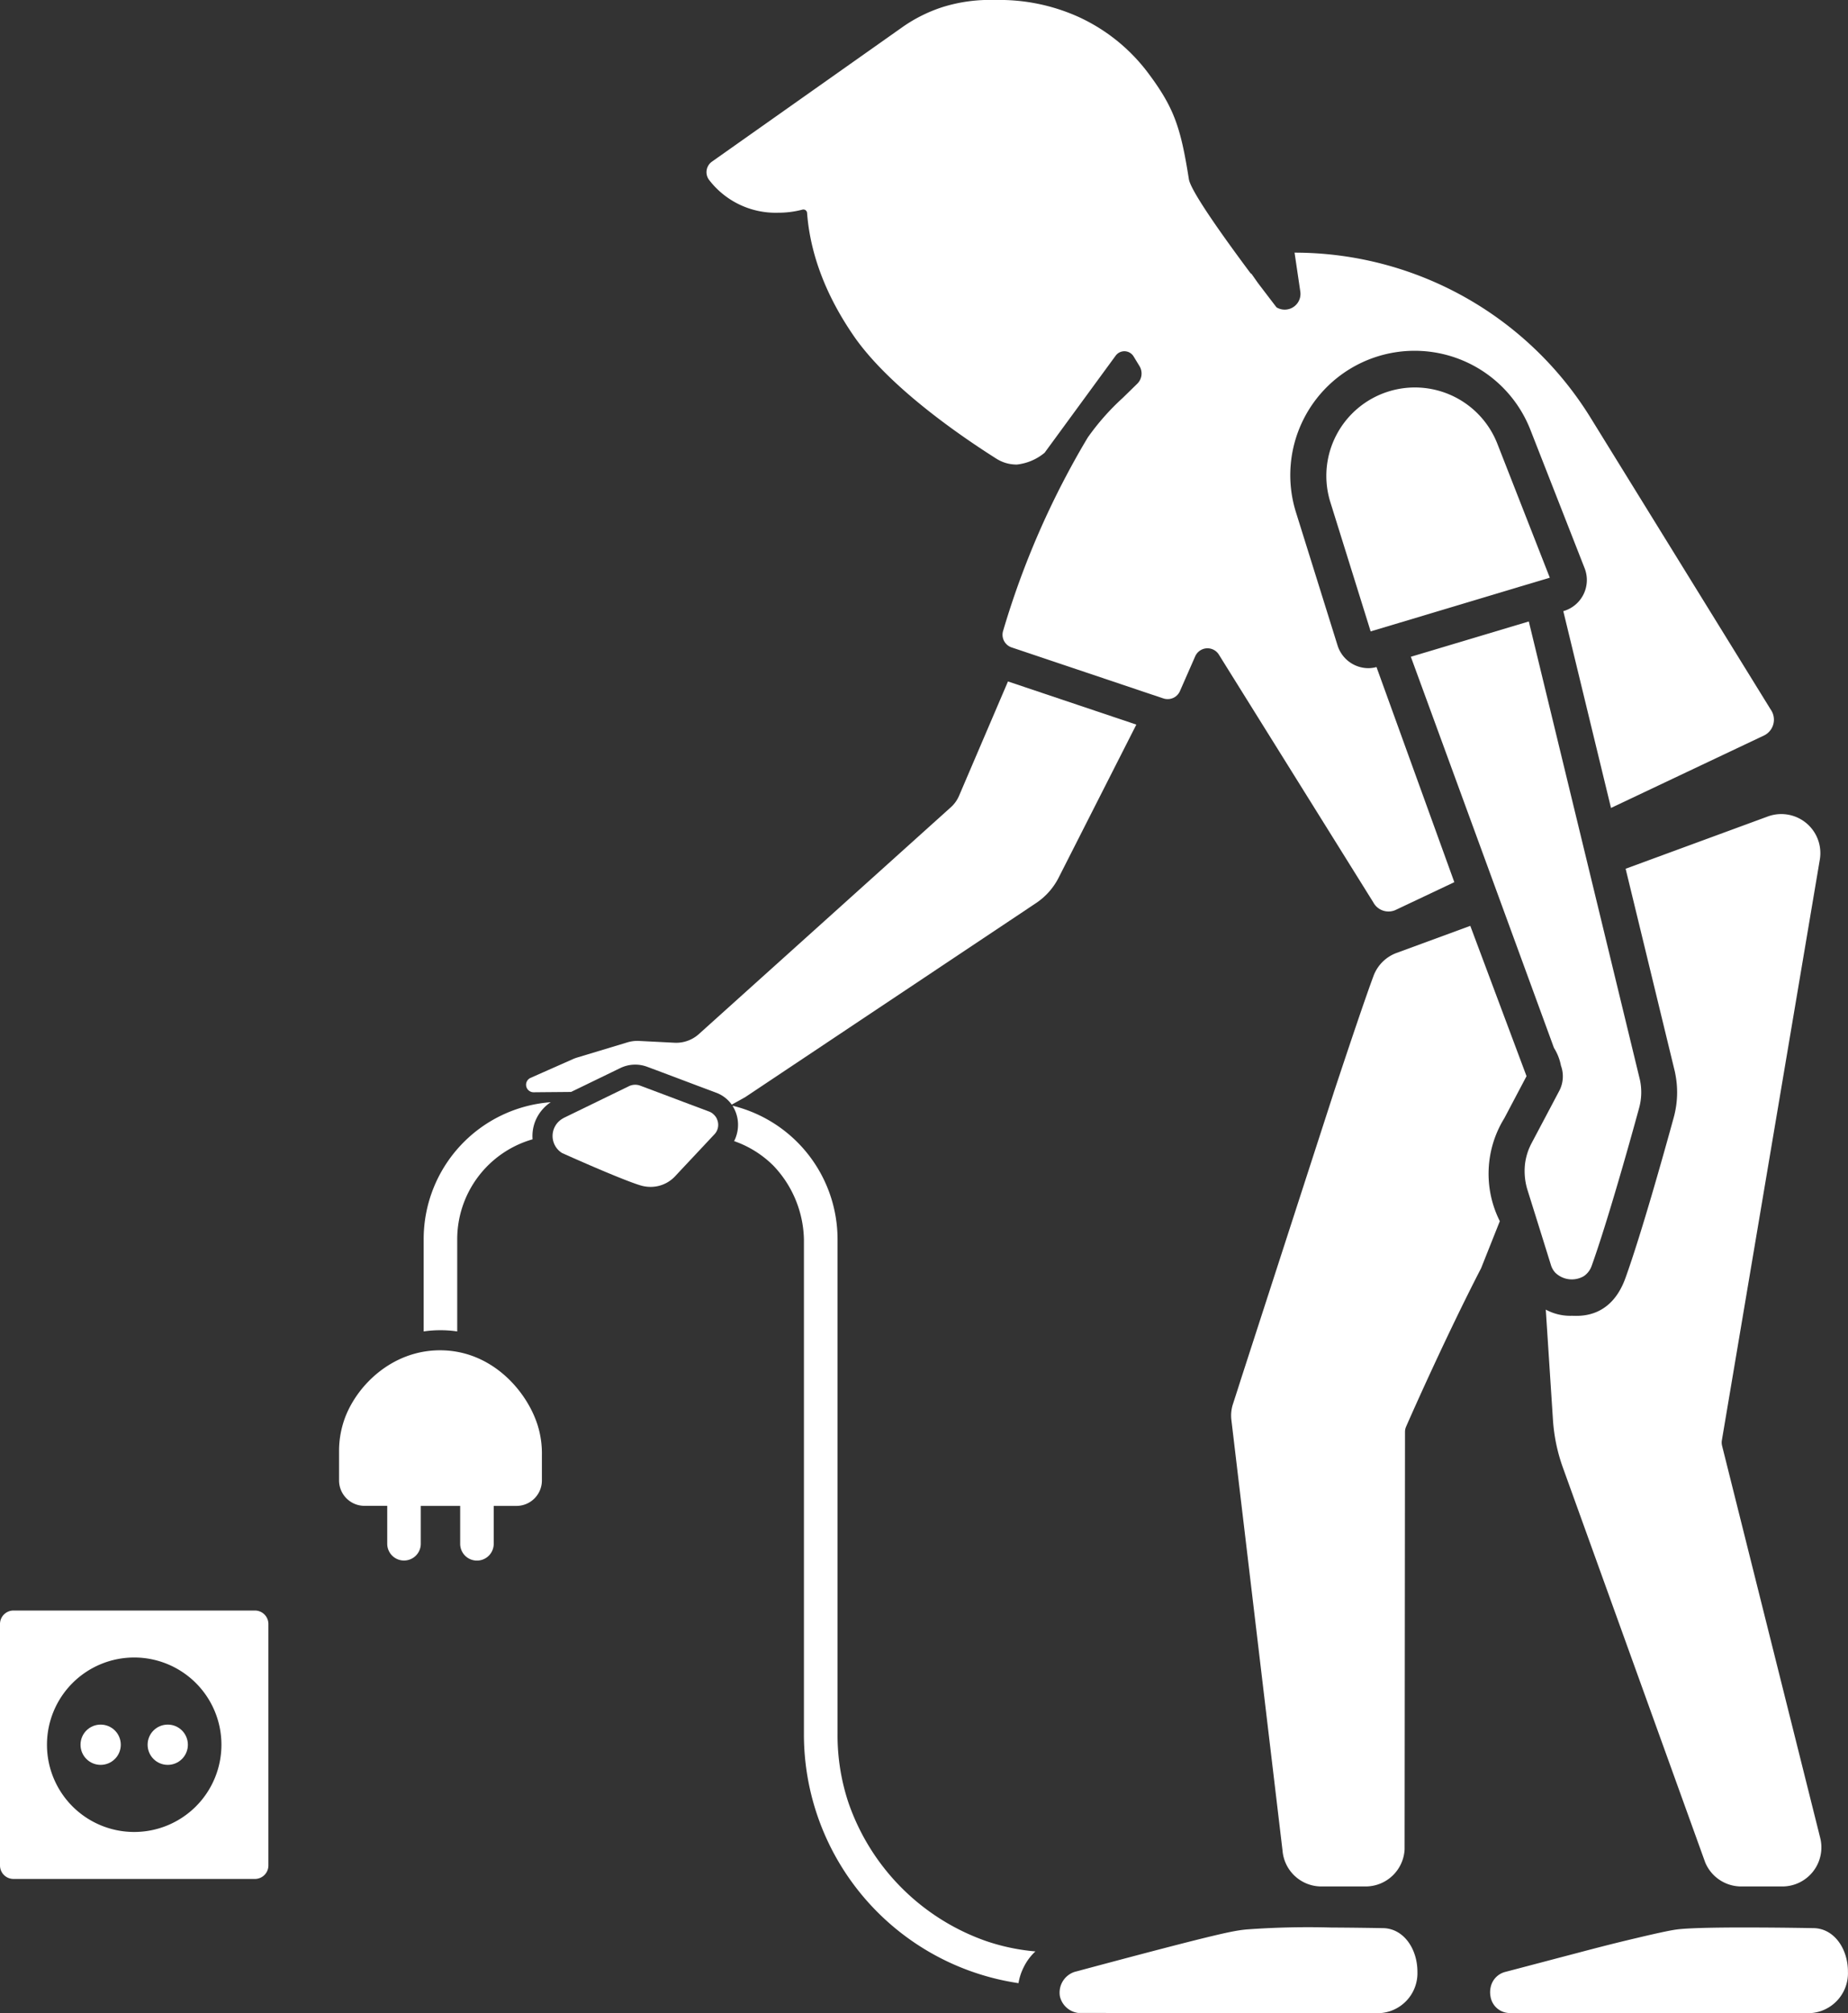 <svg fill="#fff" viewBox="0 0 275.41 300" xmlns="http://www.w3.org/2000/svg"><rect x="0" y="0" width="275.41" height="300" fill="#333333" stroke="none"/><path d="m 63.14 184.68 v 13.73 a 17.43 17.43 0 0 1 5 0 v -13.73 a 15.5 15.5 0 0 1 11.23 -14.9 6.06 6.06 0 0 1 .39 -2.67 6.16 6.16 0 0 1 2.32 -2.86 20.46 20.46 0 0 0 -18.94 20.43 z"/><path d="m 109.96 167.04 a 5.42 5.42 0 0 1 -.55 3.01 15.46 15.46 0 0 1 5.86 3.67 16.41 16.41 0 0 1 4.54 10.96 v 73.77 a 37.48 37.48 0 0 0 31.98 37.08 8.12 8.12 0 0 1 .79 -2.41 7.91 7.91 0 0 1 1.73 -2.32 31.02 31.02 0 0 1 -7.34 -1.54 33.39 33.39 0 0 1 -20.55 -20.7 31.83 31.83 0 0 1 -1.6 -10.11 v -73.77 a 20.5 20.5 0 0 0 -15.66 -19.91 5.36 5.36 0 0 1 .8 2.27 z"/><path d="m 169.35 107.98 l -19.13 -6.43 -7.28 17.01 a 4.85 4.85 0 0 1 -1.25 1.75 q -18.77 16.9 -37.55 33.8 a 5.05 5.05 0 0 1 -3.6 1.28 l -5.3 -.27 a 5.09 5.09 0 0 0 -1.69 .2 l -7.52 2.27 a 5.71 5.71 0 0 0 -.58 .21 c -.97 .43 -4.24 1.88 -6.39 2.83 a 1.12 1.12 0 0 0 .46 2.14 c 1.83 -.02 3.68 -.03 5.53 -.05 h .06 l 7.32 -3.55 a 5.07 5.07 0 0 1 4.01 -.2 c 1.44 .53 4.48 1.68 7.53 2.83 l 2.75 1.03 a 4.99 4.99 0 0 1 2.33 1.78 c .66 -.36 1.33 -.73 1.99 -1.1 l 43.36 -28.93 a 10 10 0 0 0 3.37 -3.79 z"/><path d="m 106.38 166.1 a 1.9 1.9 0 0 0 -.71 -.46 c -1.25 -.47 -2.59 -.97 -3.89 -1.46 -2.64 -1 -5.13 -1.93 -6.38 -2.4 a 2.1 2.1 0 0 0 -.74 -.13 2.13 2.13 0 0 0 -.92 .21 l -9.7 4.72 a 1.5 1.5 0 0 0 -.17 .1 2.99 2.99 0 0 0 -.11 5.14 c 5.89 2.64 10.33 4.45 11.81 4.86 a 5.22 5.22 0 0 0 1.39 .19 4.99 4.99 0 0 0 3.64 -1.57 c 1.63 -1.75 3.92 -4.17 5.62 -6 .09 -.08 .16 -.17 .24 -.25 a 2.05 2.05 0 0 0 .43 -2.18 1.89 1.89 0 0 0 -.51 -.77 z"/><path d="m 65.64 201.22 c -7.01 -.03 -12.27 5 -14.18 9.94 a 14.23 14.23 0 0 0 -.93 5.15 v 4.3 a 3.79 3.79 0 0 0 3.8 3.79 h 3.38 v 5.65 a 2.5 2.5 0 0 0 5 0 v -5.64 h 5.87 v 5.65 a 2.5 2.5 0 1 0 5 0 v -5.65 h 3.38 a 3.79 3.79 0 0 0 3.8 -3.79 v -3.77 a 14.16 14.16 0 0 0 -.62 -4.42 c -1.6 -5.13 -6.83 -11.18 -14.5 -11.21 z"/><path d="m 224.16 166.7 l 3.34 -6.33 -8.38 -22.4 -10.97 4.03 a 5.81 5.81 0 0 0 -3.46 3.45 c -1.23 3.32 -3.43 9.84 -5.97 17.51 v .01 l -13.77 42.52 c -.53 1.68 -.96 2.99 -1.23 3.83 a 5.49 5.49 0 0 0 -.21 2.24 l 7.63 64.24 a 5.81 5.81 0 0 0 5.8 5.32 h 6.57 a 5.82 5.82 0 0 0 5.82 -5.54 l .06 -62.17 a 1.97 1.97 0 0 1 .18 -.85 c 1 -2.29 6.12 -13.81 11.16 -23.57 l 2.79 -7.01 a 15.75 15.75 0 0 1 .64 -15.29 z"/><path d="m 231.13 188.49 a 2.96 2.96 0 0 0 .65 1.16 3.54 3.54 0 0 0 4.26 .52 3.08 3.08 0 0 0 1.17 -1.54 c 2.35 -6.54 5.75 -18.68 7.07 -23.52 a 8.82 8.82 0 0 0 .13 -4.15 l -16.57 -68.35 -17.58 5.26 q 10.67 29.15 21.33 58.29 a 7.67 7.67 0 0 1 1.04 2.64 4.66 4.66 0 0 1 -.21 3.68 c -1.08 2.05 -2.87 5.43 -4.2 7.94 -.13 .25 -.25 .52 -.37 .8 a 9.17 9.17 0 0 0 -.57 2.19 9.56 9.56 0 0 0 .32 3.78 q 1.77 5.65 3.53 11.3 z"/><path d="m 242.27 129.46 l 7.34 30.25 .02 .07 .01 .09 a 14.15 14.15 0 0 1 -.2 6.65 c -1.36 4.95 -4.78 17.21 -7.19 23.91 -2.26 6.31 -7.23 5.62 -8.04 5.65 a 7.72 7.72 0 0 1 -3.84 -.92 l 1.07 16.45 a 26 26 0 0 0 1.49 7.12 l 21.2 58.81 a 5.82 5.82 0 0 0 5.37 3.58 h 6.13 a 5.82 5.82 0 0 0 5.64 -7.23 l -14.62 -58.42 a 2.01 2.01 0 0 1 -.03 -.88 l 14.57 -86.38 a 5.82 5.82 0 0 0 -7.7 -6.55 z"/><path d="m 105.67 26.8 a 12.49 12.49 0 0 0 10.3 4.9 14 14 0 0 0 3.61 -.46 .55 .55 0 0 1 .7 .49 c .46 6.14 2.84 12.5 7.26 18.77 5.29 7.35 15.42 14.35 20.93 17.84 a 5.66 5.66 0 0 0 1.88 .77 6.38 6.38 0 0 0 1.17 .12 7.78 7.78 0 0 0 4.16 -1.76 q 5.3 -7.24 10.59 -14.47 a 1.61 1.61 0 0 1 2.67 .11 l .87 1.43 a 2.13 2.13 0 0 1 -.33 2.65 l -2.15 2.1 a 36.02 36.02 0 0 0 -5.22 5.91 q -1.62 2.7 -3.16 5.61 a 125.23 125.23 0 0 0 -9.46 23.22 1.99 1.99 0 0 0 1.28 2.45 c .47 .16 .93 .31 1.4 .47 q 9.73 3.27 19.45 6.54 c .59 .19 1.17 .39 1.76 .59 a 2.03 2.03 0 0 0 .64 .1 1.98 1.98 0 0 0 1.83 -1.2 l 2.27 -5.17 a 2 2 0 0 1 3.53 -.26 l 1.4 2.25 21.61 34.66 a 2.57 2.57 0 0 0 3.46 1.08 l 8.62 -4.08 -11.6 -32.06 a 4.59 4.59 0 0 1 -1.21 .17 4.83 4.83 0 0 1 -4.59 -3.38 l -6.17 -19.75 a 18.53 18.53 0 0 1 34.95 -12.28 l 8.04 20.52 a 4.82 4.82 0 0 1 -3.1 6.37 l -.08 .02 7.11 29.33 22.85 -10.82 a 2.62 2.62 0 0 0 .96 -3.83 l -26.85 -43.49 a 51.84 51.84 0 0 0 -44.12 -24.61 l .86 5.82 a 2.35 2.35 0 0 1 -3.55 2.33 c -.53 -.69 -1.53 -2 -2.77 -3.63 l -.99 -1.41 -.05 .04 c -3.83 -5.13 -8.96 -12.27 -9.25 -14.1 -1.23 -7.78 -2.2 -10.71 -6.27 -16.08 a 27.01 27.01 0 0 0 -10.22 -8.12 28.65 28.65 0 0 0 -12.4 -2.5 23.59 23.59 0 0 0 -7.83 1.06 22.32 22.32 0 0 0 -6.08 3.06 l -28.28 19.97 a 1.92 1.92 0 0 0 -.46 2.67 z"/><path d="m 167.52 55.62 l .02 -.02 h -.01 z"/><path d="m 223.15 66.12 a 13.2 13.2 0 0 0 -23.93 -1.4 13.14 13.14 0 0 0 -.95 10.13 l 6 19.24 4.15 -1.24 18.16 -5.45 4.39 -1.31 z"/><path d="m 206.06 287.33 h -.02 s -3.5 -.07 -7.65 -.09 a 125.77 125.77 0 0 0 -12.67 .29 c -1.94 .2 -3.79 .49 -24.3 5.98 -.21 .06 -1.03 .28 -1.24 .33 a 3.25 3.25 0 0 0 -2.22 3.65 3.22 3.22 0 0 0 2.73 2.48 l 44.9 .03 a 5.96 5.96 0 0 0 5.65 -6.18 c 0 -3.4 -2.06 -6.48 -5.18 -6.49 z"/><path d="m 270.23 287.33 h -.02 s -3.5 -.07 -7.65 -.09 c -4.83 -.03 -10.55 .01 -12.67 .29 -1.01 .13 -3.19 .61 -5.88 1.25 -3.1 .73 -5.23 1.27 -9.09 2.29 -2.63 .69 -7.33 1.93 -10.57 2.78 a 2.97 2.97 0 0 0 -2.16 2.14 3.48 3.48 0 0 0 -.06 1.51 2.92 2.92 0 0 0 2.73 2.48 l 44.89 .02 a 5.96 5.96 0 0 0 5.65 -6.18 c .01 -3.4 -2.06 -6.48 -5.17 -6.49 z"/><path d="m 38 240 h -36 a 2.01 2.01 0 0 0 -2 2 v 36 a 2.01 2.01 0 0 0 2 2 h 36 a 2.01 2.01 0 0 0 2 -2 v -36 a 2.01 2.01 0 0 0 -2 -2 z m -18 33 a 13 13 0 1 1 13 -13 13 13 0 0 1 -13 13 z"/><g fill="#fff"><path d="m 15 257 c 1.66 0 3 1.34 3 3 s -1.34 3 -3 3 -3 -1.34 -3 -3 1.34 -3 3 -3 z"/><path d="m 25 257 c 1.66 0 3 1.34 3 3 s -1.34 3 -3 3 -3 -1.34 -3 -3 1.34 -3 3 -3 z"/></g></svg>
